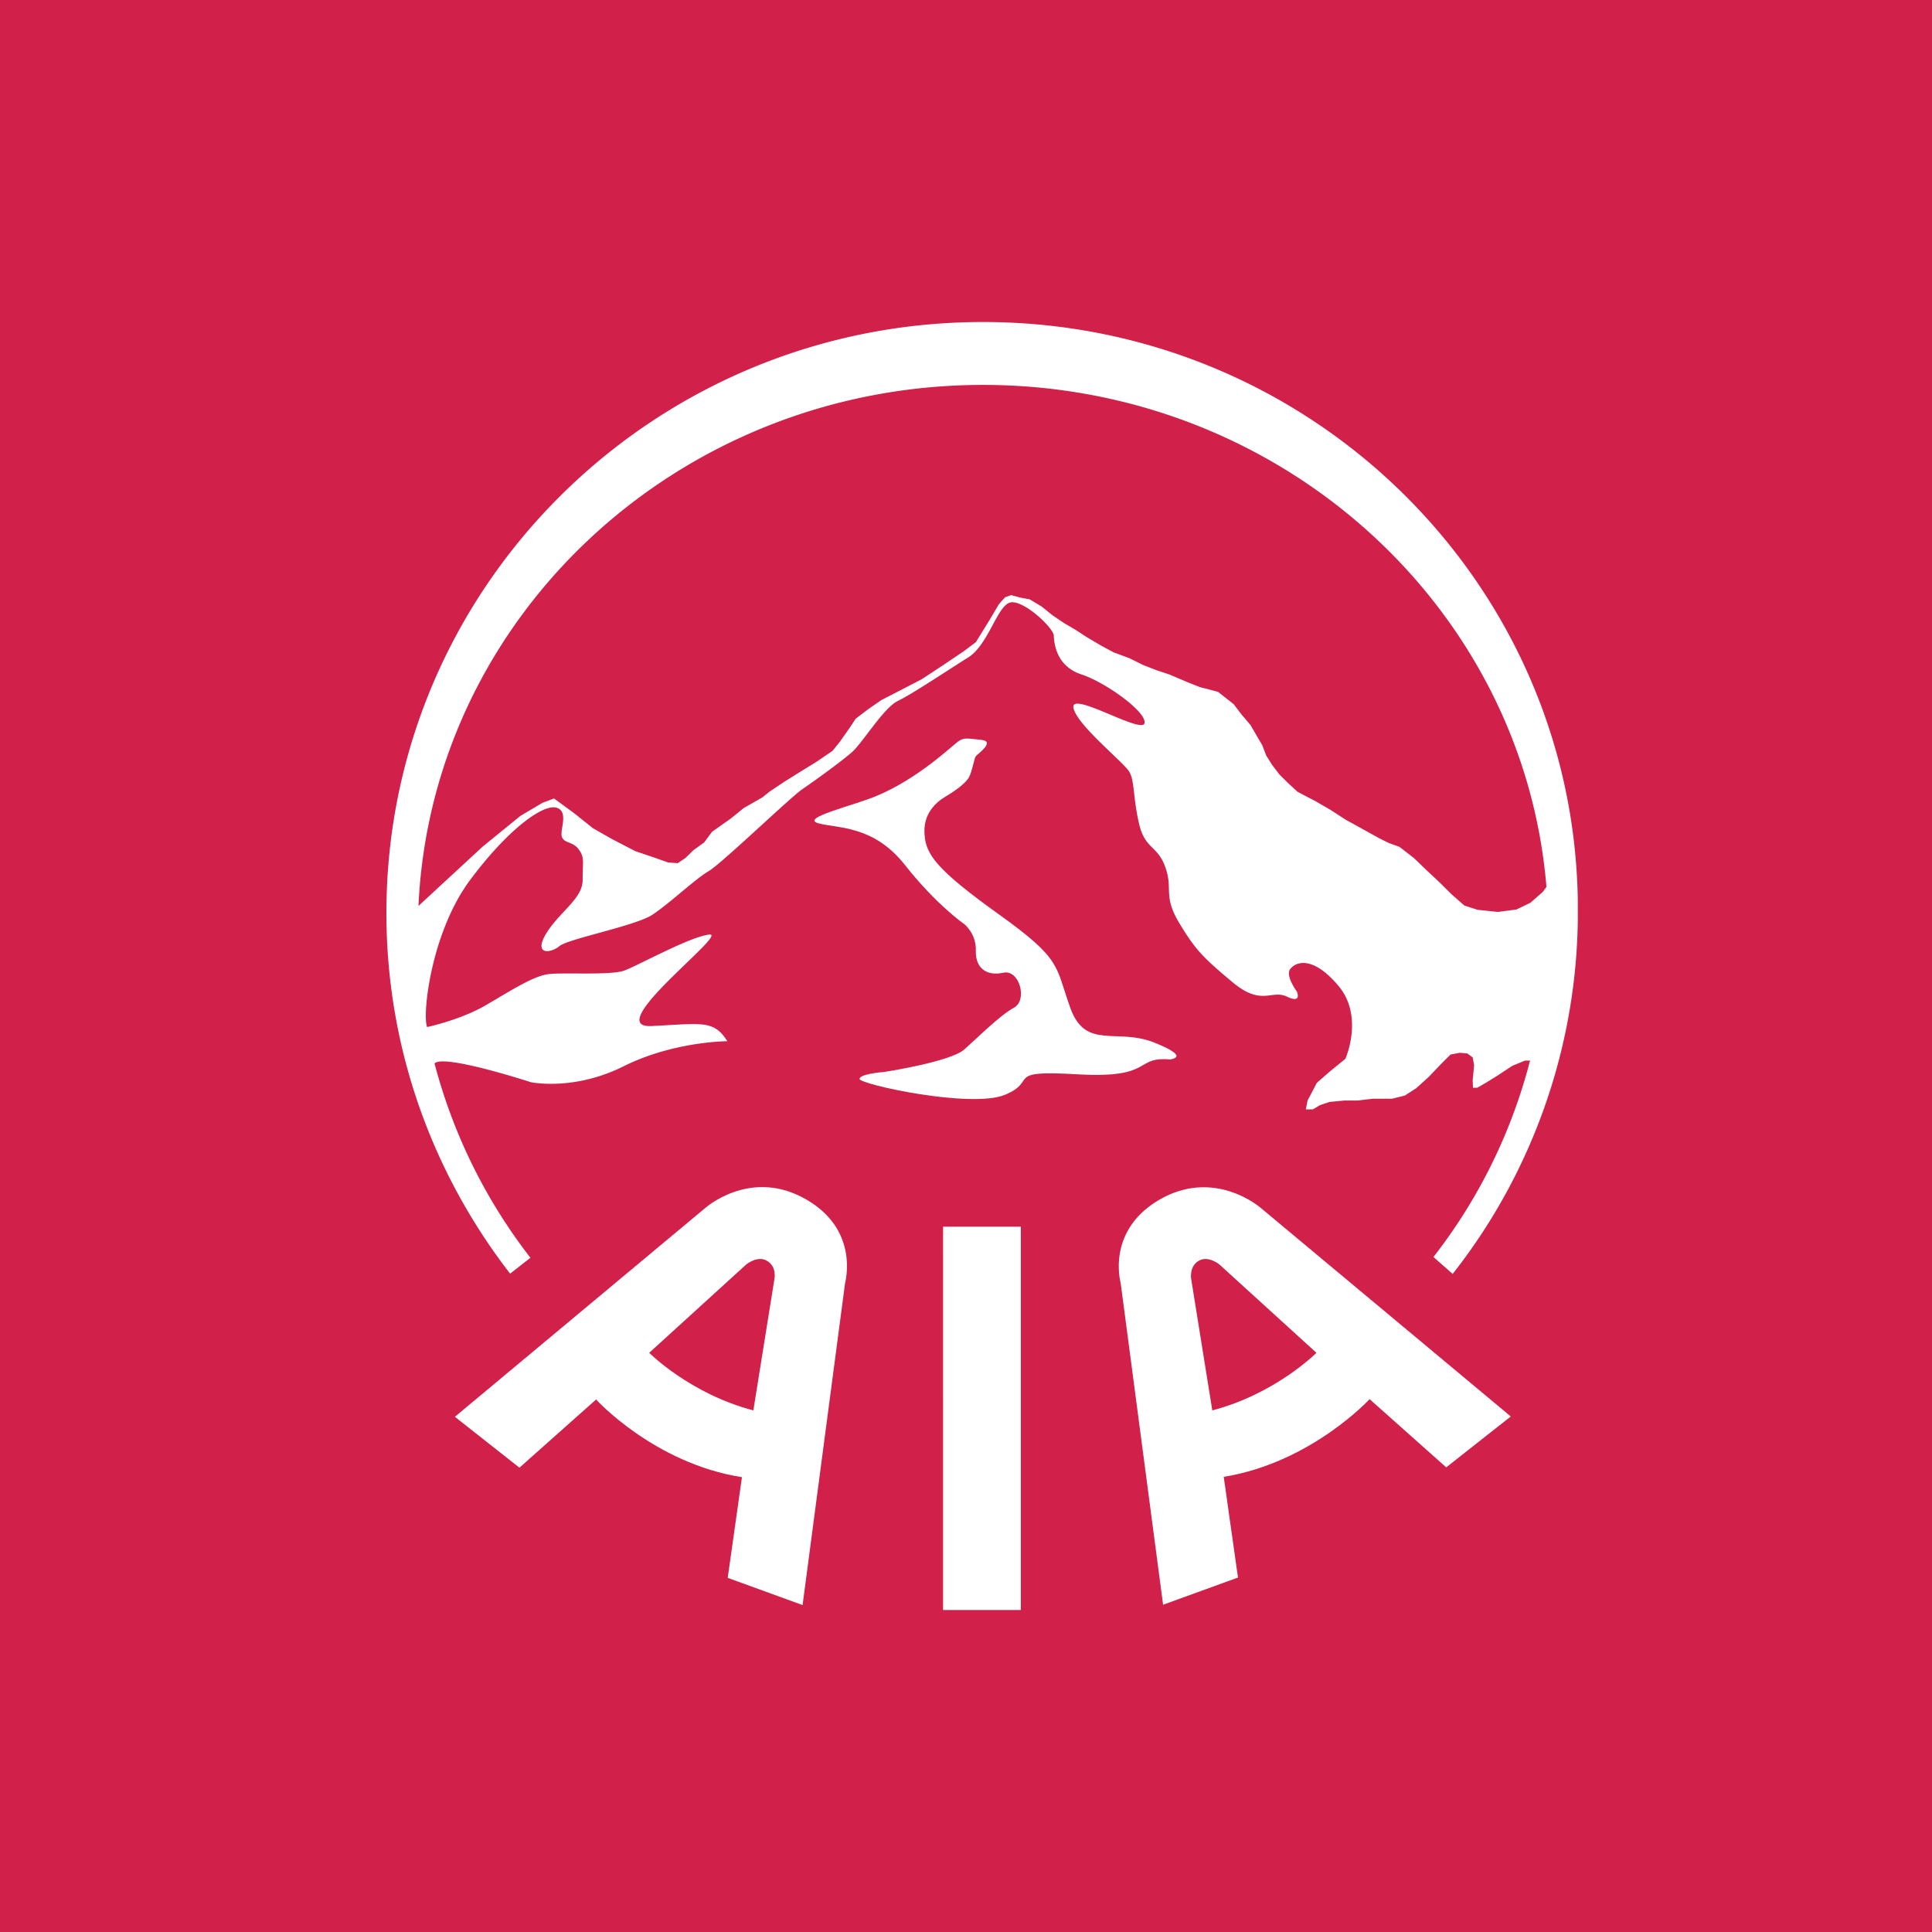 <svg xmlns="http://www.w3.org/2000/svg" width="60" height="60" fill="none"><path fill="#D1214A" d="M0 0h60v60H0z"/><g fill="#fff" clip-path="url(#a)"><path d="M30.528 10C20.295 10 12 18.217 12 28.354c0 4.213 1.44 8.096 3.842 11.2l.631-.493a16.8 16.8 0 0 1-2.978-6.033c.265-.308 2.99.58 2.99.58s1.32.285 2.88-.493c1.56-.779 3.223-.779 3.223-.779-.42-.67-.786-.548-2.358-.471-1.573.066 2.403-2.896 1.804-2.842-.586.055-2.225.965-2.646 1.119-.42.153-1.882.054-2.348.109s-1.163.505-1.95.965c-.785.46-1.826.68-1.826.68-.156-.385.122-2.919 1.318-4.543 1.197-1.612 2.28-2.38 2.691-2.271.41.11.1.702.178.91s.332.132.52.384c.188.253.123.362.123.955 0 .58-.709.977-1.13 1.656-.41.68.133.625.41.395.278-.23 2.359-.625 2.892-.977.53-.352 1.34-1.119 1.739-1.349.398-.23 2.536-2.293 2.924-2.556s1.174-.834 1.517-1.13.986-1.382 1.439-1.603c.453-.218 1.55-.954 2.182-1.349.633-.394.909-1.634 1.319-1.71s1.33.79 1.34 1.03c.01.242.077.955.863 1.208.786.263 2.07 1.207 1.95 1.525-.123.307-2.293-1.02-2.203-.494.088.526 1.572 1.701 1.739 1.997.165.295.11.79.298 1.602.188.81.576.669.819 1.36s-.078.868.42 1.712c.51.845.732 1.075 1.65 1.842.92.779 1.22.23 1.705.461.476.23.31-.154.31-.154s-.365-.493-.21-.701c.166-.219.686-.44 1.495.515.808.955.22 2.271.22 2.271l-.498.407-.388.34-.288.548-.055.275h.22l.222-.132.298-.099.465-.044h.41l.466-.055h.598l.398-.099.355-.23.388-.352.399-.417.277-.275.288-.054.233.022.165.121.045.24-.045.472.01.23h.133l.266-.153.355-.219.465-.307.398-.164h.155a16.7 16.7 0 0 1-3 6.1l.597.526a18.16 18.16 0 0 0 3.888-11.245C49.045 18.218 40.76 10 30.528 10m16.567 18.245-.576.076-.63-.066-.41-.132-.389-.34-.388-.384-.42-.394-.365-.352-.454-.352-.333-.121-.31-.154-.553-.307-.476-.263-.476-.307-.453-.263-.566-.296-.298-.275-.265-.263-.233-.307-.178-.285-.122-.318-.155-.263-.21-.362-.288-.34-.233-.307-.333-.263-.155-.121-.288-.077-.265-.067-.388-.153-.565-.241-.399-.132-.42-.164-.42-.208-.499-.186-.388-.209-.443-.262-.355-.231-.355-.208-.355-.241-.343-.275-.366-.219-.288-.054-.287-.077-.188.067-.188.208-.299.505-.42.68-.365.275-.699.471-.62.407-.698.362-.554.285-.408.282-.388.295-.188.285-.31.439-.221.275-.498.34-.553.34-.454.285-.443.295-.233.186-.579.332-.408.33-.576.406-.243.33-.333.24-.245.24-.243.165-.298-.022-.465-.164-.554-.187-.74-.384-.578-.33-.576-.46-.631-.462-.355.132-.686.406-1.174.955-1.995 1.844c.41-9.008 8.108-16.181 17.532-16.181 9.213 0 16.778 6.868 17.498 15.589l-.11.153-.388.34z"/><path d="M35.854 32.38c-1.174-.47-2.137.241-2.613-1.075-.476-1.317-.243-1.493-2.203-2.896-1.96-1.404-2.293-1.877-2.326-2.512-.044-.637.366-.987.643-1.153.278-.164.643-.417.742-.615.1-.186.155-.58.21-.647s.62-.461.165-.505c-.453-.045-.53-.077-.708.044s-1.23 1.153-2.548 1.7c-.708.298-2.38.682-1.805.846.576.164 1.705.044 2.691 1.294s1.838 1.833 1.838 1.833.388.295.365.845c-.01.548.355.779.854.67.498-.11.763.845.332 1.085-.443.241-1.107.91-1.54 1.295-.42.384-2.492.702-2.492.702s-.764.054-.764.218 3.445.922 4.508.494c1.074-.439-.077-.779 2.293-.637 2.37.131 1.705-.57 2.868-.461-.044-.019.664-.053-.51-.524m-10.951 4.796c-1.65-.856-2.991.33-2.991.33l-7.785 6.493 2.005 1.58 2.38-2.117s1.805 1.985 4.53 2.412l-.442 3.127 2.325.845 1.319-9.994c-.002-.01.496-1.723-1.341-2.676m-.854 2.554-.653 4.07c-1.972-.516-3.234-1.788-3.234-1.788l3.012-2.743s.355-.295.653-.11c.31.189.222.571.222.571m10.754.111 1.318 9.995 2.326-.845-.443-3.127c2.713-.439 4.53-2.413 4.53-2.413l2.38 2.118 2.005-1.58-7.774-6.484s-1.34-1.173-2.99-.33c-1.84.954-1.352 2.666-1.352 2.666m2.415-.681c.298-.186.653.11.653.11l3.012 2.742s-1.262 1.272-3.234 1.788l-.654-4.07s-.077-.382.223-.57m-7.93-1.064h2.415V50h-2.415z"/></g><defs><clipPath id="a"><path fill="#fff" d="M12 10h37v40H12z"/></clipPath></defs></svg>